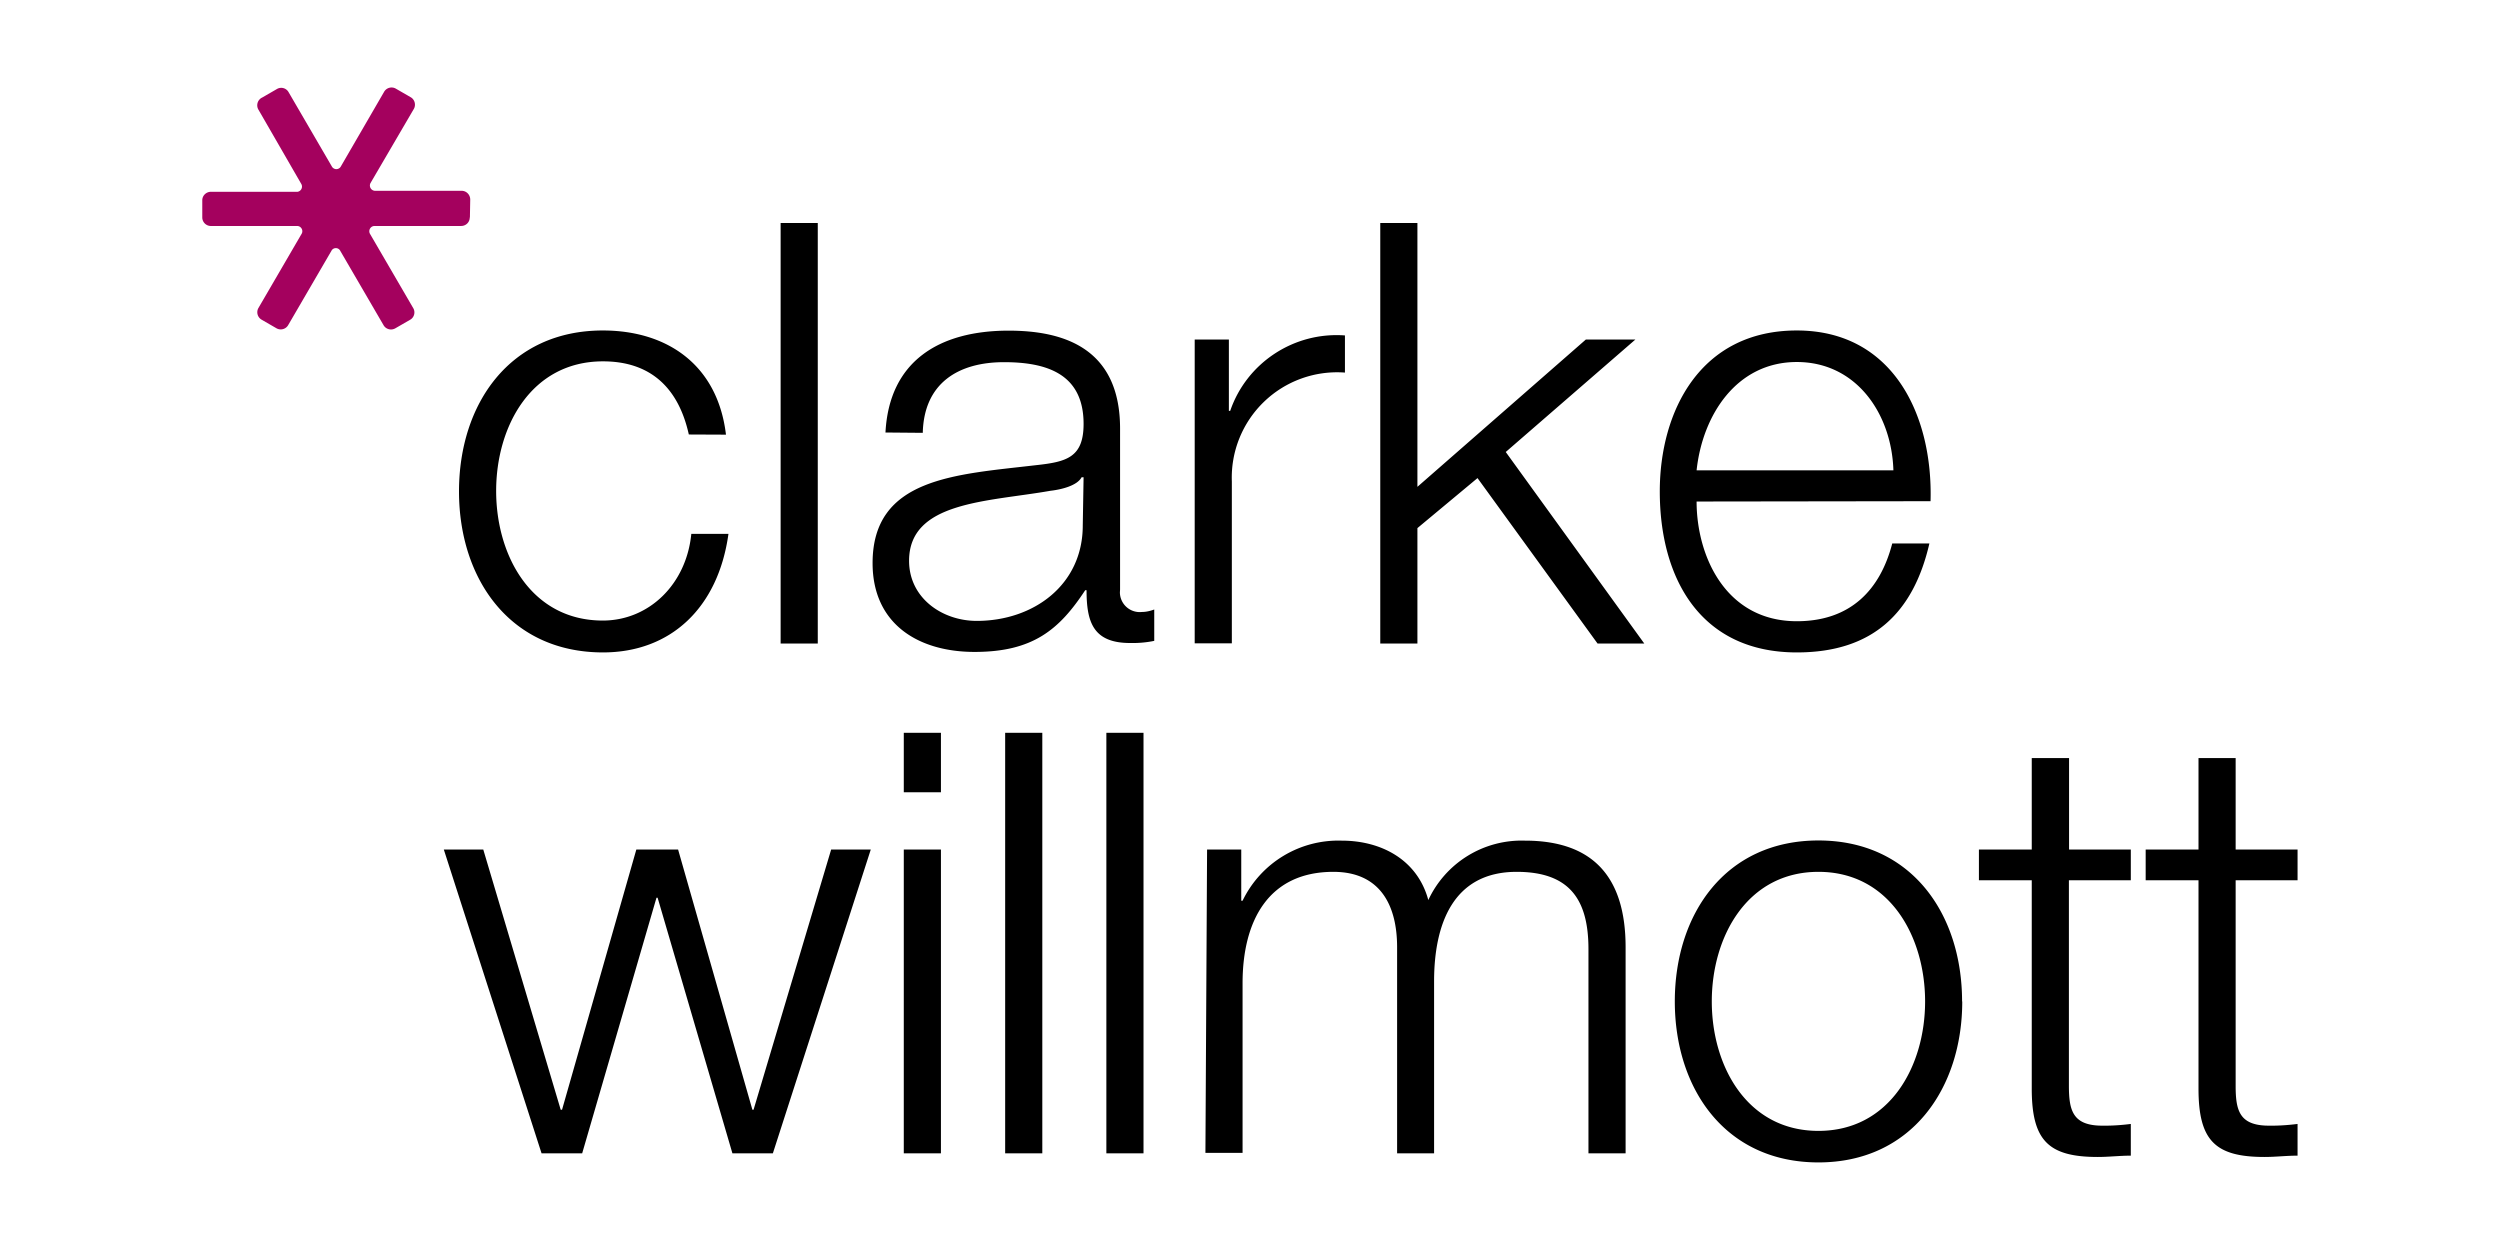 <?xml version="1.0" encoding="UTF-8" standalone="no"?>
<svg
   xml:space="preserve"
   fill-rule="evenodd"
   stroke-linejoin="round"
   stroke-miterlimit="2"
   clip-rule="evenodd"
   viewBox="0 0 1000 500"
   version="1.1"
   id="svg2"
   sodipodi:docname="clarke_willmott.svg"
   width="1000"
   height="500"
   inkscape:version="1.3.2 (091e20e, 2023-11-25, custom)"
   xmlns:inkscape="http://www.inkscape.org/namespaces/inkscape"
   xmlns:sodipodi="http://sodipodi.sourceforge.net/DTD/sodipodi-0.dtd"
   xmlns="http://www.w3.org/2000/svg"
   xmlns:svg="http://www.w3.org/2000/svg"><defs
     id="defs2" /><sodipodi:namedview
     id="namedview2"
     pagecolor="#ffffff"
     bordercolor="#000000"
     borderopacity="0.25"
     inkscape:showpageshadow="2"
     inkscape:pageopacity="0.0"
     inkscape:pagecheckerboard="0"
     inkscape:deskcolor="#d1d1d1"
     inkscape:zoom="0.60283615"
     inkscape:cx="413.87697"
     inkscape:cy="57.229481"
     inkscape:window-width="1920"
     inkscape:window-height="1009"
     inkscape:window-x="1912"
     inkscape:window-y="-8"
     inkscape:window-maximized="1"
     inkscape:current-layer="svg2" /><g
     fill-rule="nonzero"
     id="g2"
     transform="matrix(6.604,0,0,6.604,78.996,32.075)"
     style="stroke-width:0.151"><path
       fill="#000000"
       d="m 29.76,21.46 c -0.61,-2.75 -2.25,-4.43 -5.2,-4.43 -4.33,0 -6.47,3.92 -6.47,7.85 0,3.93 2.14,7.85 6.46,7.85 2.78,0 5.06,-2.18 5.36,-5.25 h 2.25 c -0.62,4.48 -3.5,7.18 -7.6,7.18 -5.65,0 -8.72,-4.47 -8.72,-9.75 0,-5.3 3.07,-9.75 8.71,-9.75 3.92,0 6.96,2.1 7.46,6.31 z M 35.32,8.65 h 2.25 v 25.47 h -2.25 z m 6.35,12.7 c 0.22,-4.33 3.25,-6.18 7.46,-6.18 3.25,0 6.75,1 6.75,5.93 v 9.75 l -0.01,0.16 a 1.2,1.2 0 0 0 1.33,1.2 c 0.25,0 0.51,-0.06 0.75,-0.15 v 1.9 c -0.48,0.1 -0.97,0.14 -1.46,0.13 -2.25,0 -2.64,-1.28 -2.64,-3.2 h -0.08 c -1.57,2.39 -3.17,3.74 -6.7,3.74 -3.4,0 -6.18,-1.68 -6.18,-5.38 0,-5.18 5.04,-5.36 9.89,-5.93 1.85,-0.2 2.89,-0.46 2.89,-2.5 0,-3 -2.18,-3.74 -4.82,-3.74 -2.78,0 -4.85,1.28 -4.92,4.28 l -2.26,-0.02 z m 12,2.7 h -0.12 c -0.28,0.53 -1.28,0.75 -1.89,0.82 -3.81,0.67 -8.56,0.64 -8.56,4.24 0,2.25 2,3.64 4.1,3.64 3.43,0 6.42,-2.17 6.42,-5.78 z m 6.73,-8.34 h 2.07 v 4.32 h 0.08 c 1,-2.92 3.87,-4.8 6.95,-4.57 v 2.25 a 6.38,6.38 0 0 0 -6.85,6.6 v 9.8 H 60.4 Z M 71.64,8.65 h 2.25 v 15.98 l 10.2,-8.92 h 3 l -7.85,6.81 8.39,11.6 H 84.8 L 77.53,24.1 73.89,27.13 v 6.99 H 71.64 Z M 90.8,25.52 c 0,3.29 1.75,7.25 6.07,7.25 3.28,0 5.06,-1.93 5.78,-4.71 h 2.25 c -0.96,4.17 -3.4,6.6 -8.03,6.6 -5.85,0 -8.3,-4.5 -8.3,-9.75 0,-4.86 2.45,-9.75 8.3,-9.75 5.85,0 8.25,5.17 8.1,10.34 z m 11.92,-1.89 c -0.1,-3.39 -2.22,-6.56 -5.85,-6.56 -3.64,0 -5.71,3.2 -6.07,6.56 z M 14.92,46.6 h 2.39 L 22,62.36 h 0.08 l 4.5,-15.76 h 2.53 l 4.5,15.76 h 0.07 l 4.7,-15.76 h 2.4 L 34.85,65 H 32.4 L 27.87,49.52 H 27.8 L 23.3,65 h -2.46 z m 27.86,-7.07 h 2.25 v 3.6 h -2.25 z m 0,7.07 h 2.25 V 65 h -2.25 z m 6.14,-7.07 h 2.25 V 65 h -2.25 z m 6.13,0 H 57.3 V 65 h -2.25 z m 6.1,7.07 h 2.07 v 3.1 h 0.08 a 6.44,6.44 0 0 1 6,-3.64 c 2.43,0 4.6,1.18 5.25,3.6 a 6.23,6.23 0 0 1 5.85,-3.6 c 4.04,0 6.1,2.11 6.1,6.46 V 65 H 84.25 V 52.63 c 0,-3 -1.14,-4.68 -4.35,-4.68 -3.88,0 -5,3.21 -5,6.64 V 65 H 72.66 V 52.51 c 0,-2.5 -1,-4.56 -3.86,-4.56 -3.9,0 -5.5,2.92 -5.5,6.75 v 10.27 h -2.25 z m 45.74,9.2 c 0,5.25 -3.07,9.75 -8.71,9.75 -5.64,0 -8.7,-4.46 -8.7,-9.75 0,-5.29 3.06,-9.75 8.7,-9.75 5.64,0 8.7,4.46 8.7,9.75 m -15.16,0 c 0,3.92 2.14,7.84 6.46,7.84 4.32,0 6.46,-3.92 6.46,-7.84 0,-3.92 -2.14,-7.85 -6.46,-7.85 -4.32,0 -6.46,3.93 -6.46,7.85 m 21.63,-9.2 h 3.75 v 1.86 h -3.75 V 60.9 c 0,1.46 0.22,2.35 1.82,2.42 0.65,0.02 1.3,-0.02 1.93,-0.1 v 1.92 c -0.67,0 -1.32,0.08 -2,0.08 -3,0 -4,-1 -4,-4.14 V 48.46 h -3.2 V 46.6 h 3.2 v -5.54 h 2.26 v 5.54 z m 10.1,0 h 3.75 v 1.86 h -3.75 V 60.9 c 0,1.46 0.21,2.35 1.82,2.42 0.64,0.02 1.29,-0.02 1.93,-0.1 v 1.92 c -0.68,0 -1.32,0.08 -2,0.08 -3,0 -4,-1 -4,-4.14 V 48.46 H 118 V 46.6 h 3.2 v -5.54 h 2.25 z"
       id="path1"
       style="stroke-width:0.151" /><path
       fill="#a4015e"
       d="m 16.49,8.32 c 0,0.28 -0.23,0.51 -0.52,0.51 h -5.25 a 0.32,0.32 0 0 0 -0.27,0.48 l 2.62,4.5 c 0.14,0.24 0.06,0.56 -0.19,0.7 l -0.9,0.52 a 0.52,0.52 0 0 1 -0.71,-0.19 l -2.62,-4.5 a 0.3,0.3 0 0 0 -0.54,0 l -2.62,4.5 a 0.52,0.52 0 0 1 -0.7,0.19 L 3.89,14.51 A 0.52,0.52 0 0 1 3.69,13.8 L 6.31,9.3 C 6.34,9.25 6.35,9.2 6.35,9.14 A 0.32,0.32 0 0 0 6.05,8.83 H 0.78 A 0.52,0.52 0 0 1 0.29,8.32 V 7.27 C 0.29,6.99 0.53,6.76 0.81,6.76 H 6.06 A 0.32,0.32 0 0 0 6.29,6.29 L 3.7,1.8 A 0.52,0.52 0 0 1 3.92,1.05 l 0.9,-0.52 a 0.51,0.51 0 0 1 0.7,0.2 l 2.62,4.5 a 0.31,0.31 0 0 0 0.54,0 L 11.3,0.71 a 0.52,0.52 0 0 1 0.71,-0.2 l 0.9,0.52 c 0.25,0.14 0.33,0.46 0.2,0.7 l -2.63,4.5 A 0.32,0.32 0 0 0 10.75,6.7 H 16 c 0.29,0 0.52,0.24 0.52,0.53 L 16.5,8.31 Z"
       id="path2"
       style="stroke-width:0.151" /></g></svg>
